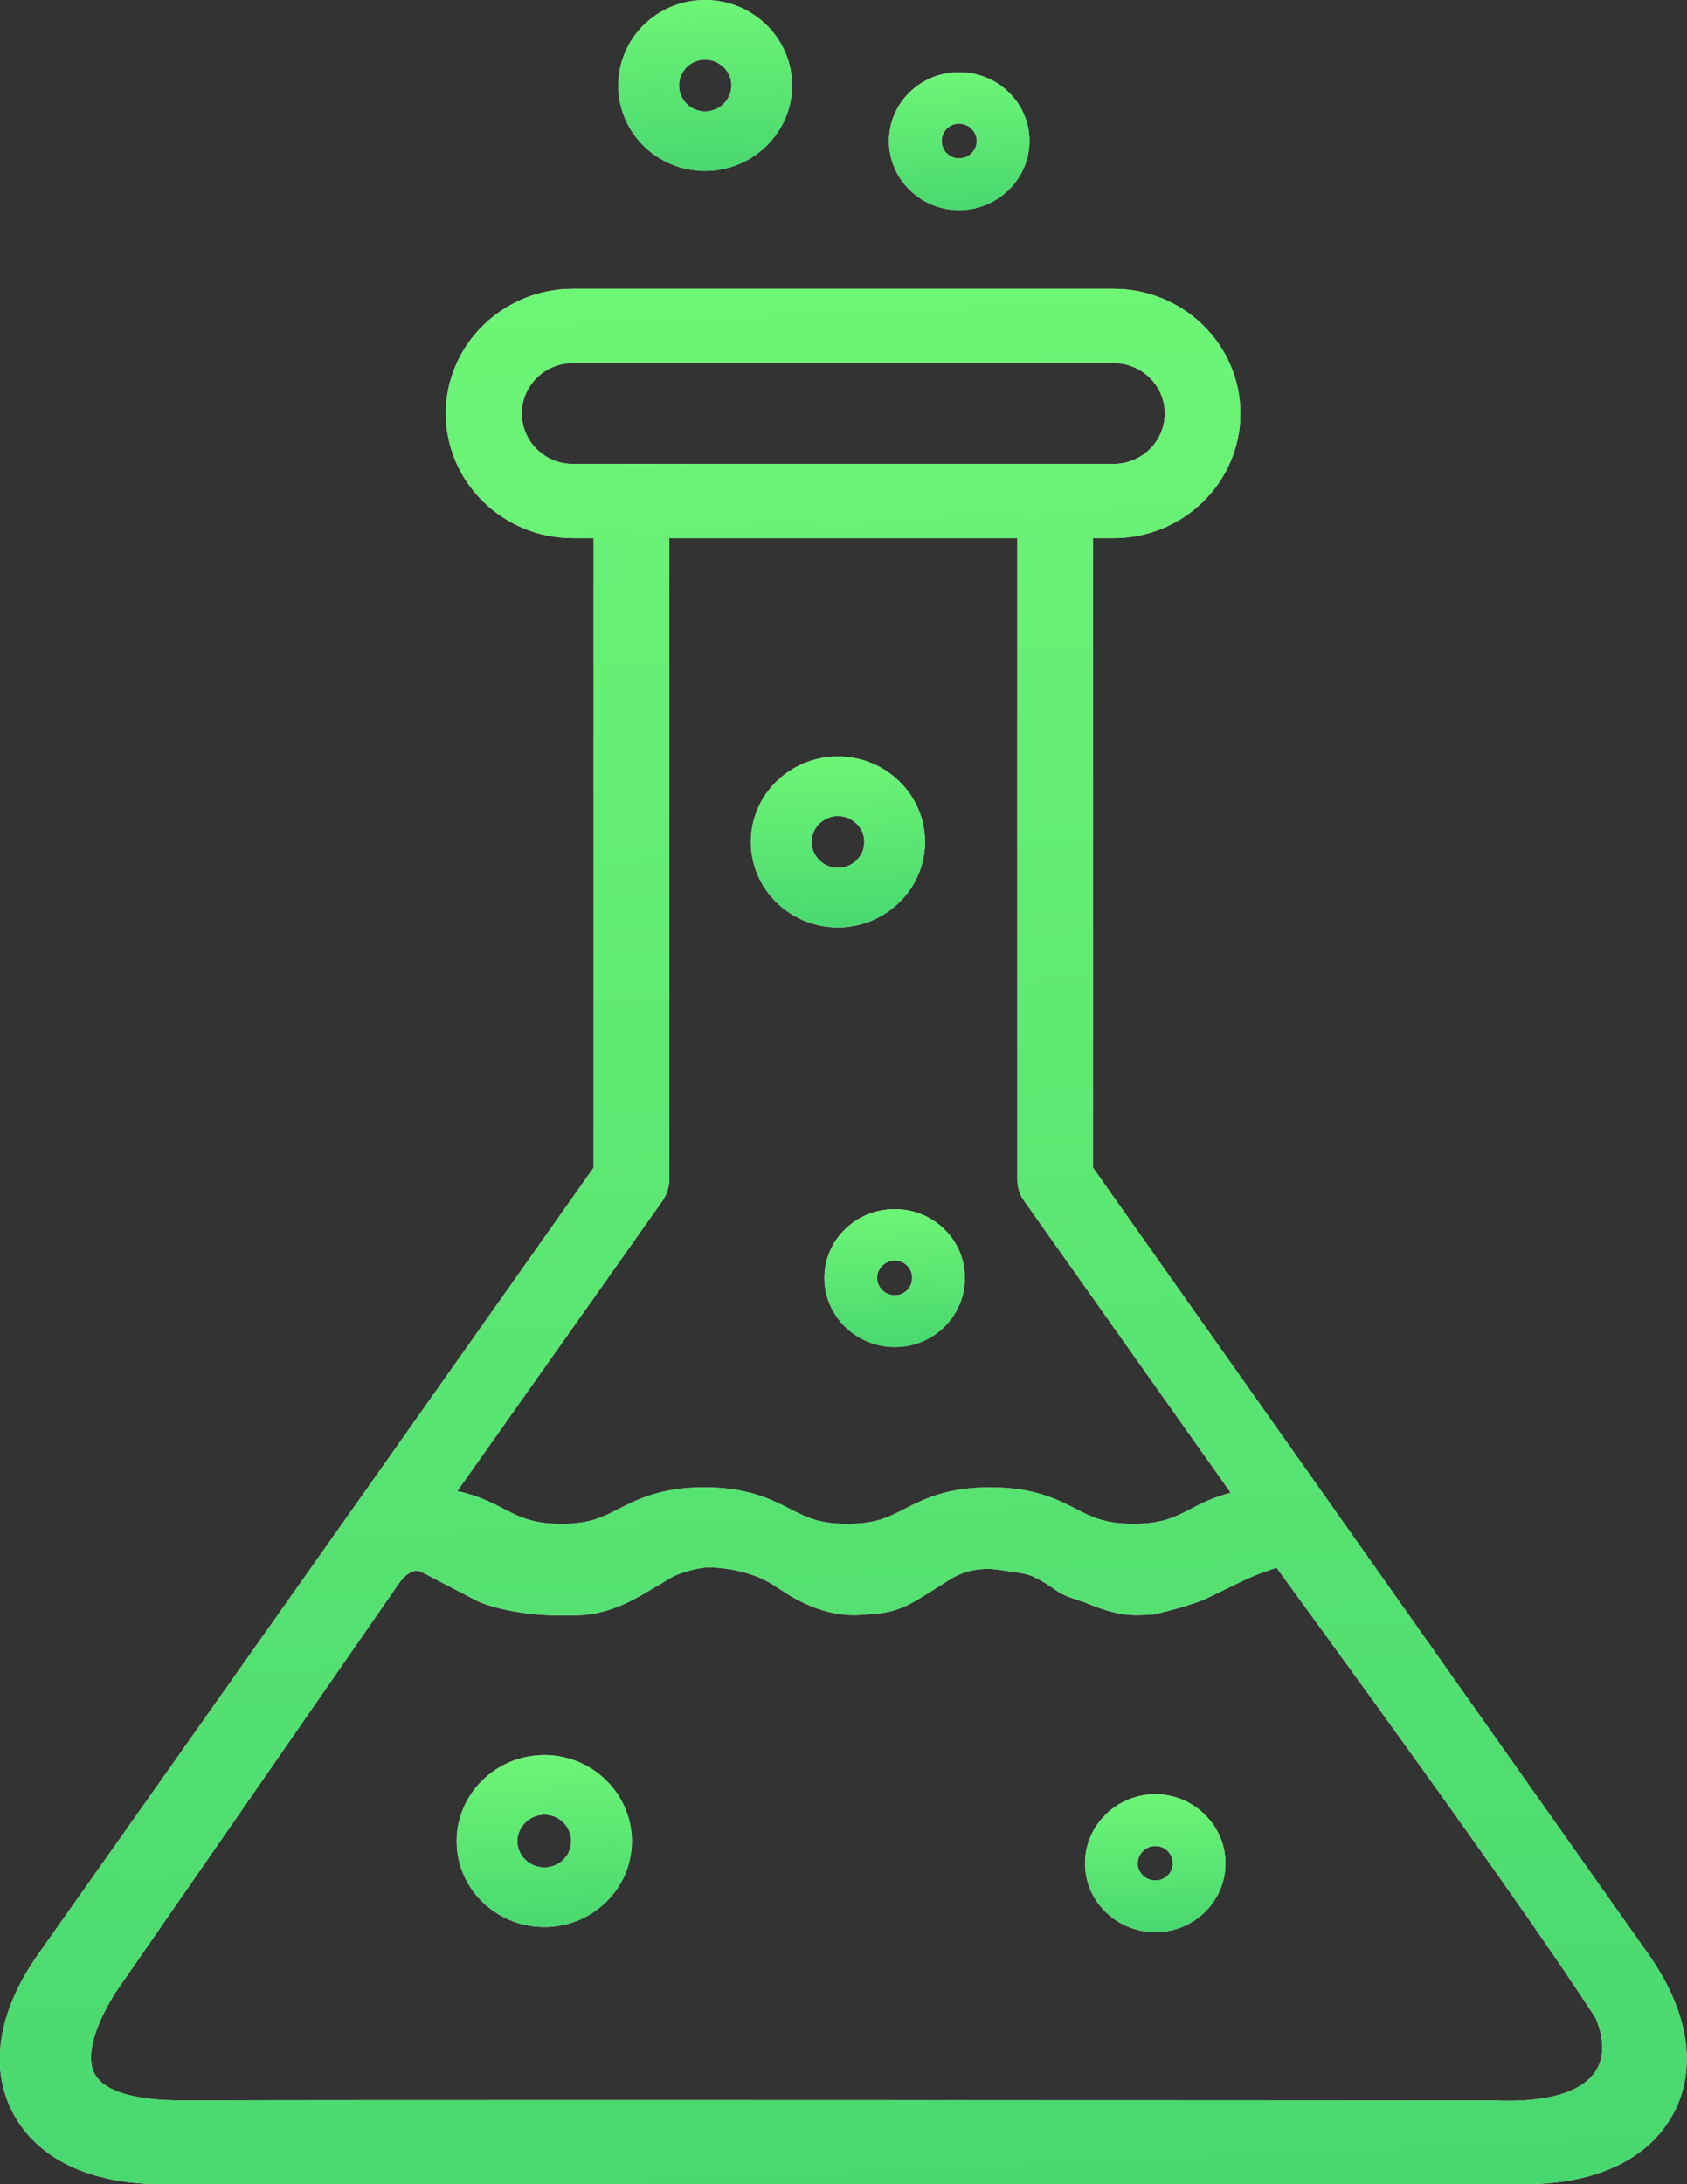 <svg width="34" height="44" viewBox="0 0 34 44" fill="none" xmlns="http://www.w3.org/2000/svg">
<rect x="0" y="0" width="34" height="44" fill="#333333" stroke="none"/>
<g clip-path="url(#clip0_754_12790)">
<path d="M33.209 39.348L22.027 23.52V10.841H22.44C23.853 10.841 24.999 9.715 24.999 8.329C24.999 6.943 23.853 5.818 22.44 5.818H11.545C10.139 5.818 8.985 6.943 8.985 8.329C8.985 9.715 10.139 10.841 11.545 10.841H11.964V23.52L0.783 39.348C-0.043 40.508 -0.224 41.66 0.265 42.573C0.755 43.492 1.818 44 3.265 44H30.727C32.174 44 33.237 43.492 33.727 42.573C34.216 41.66 34.034 40.508 33.209 39.348ZM11.545 7.314H22.44C23.013 7.314 23.475 7.767 23.475 8.329C23.475 8.892 23.013 9.345 22.44 9.345H11.545C10.979 9.345 10.517 8.892 10.517 8.329C10.517 7.767 10.979 7.314 11.545 7.314ZM13.356 24.185C13.44 24.055 13.489 23.911 13.489 23.753V10.841H20.503V23.753C20.503 23.911 20.545 24.055 20.636 24.185L24.804 30.072C24.454 30.161 24.195 30.292 23.979 30.408C23.657 30.573 23.398 30.697 22.846 30.697C22.293 30.697 22.027 30.573 21.706 30.408C21.321 30.209 20.846 29.962 19.957 29.962C19.069 29.962 18.594 30.209 18.209 30.408C17.887 30.573 17.636 30.697 17.076 30.697C16.517 30.697 16.265 30.573 15.944 30.408C15.559 30.209 15.076 29.962 14.195 29.962C13.314 29.962 12.832 30.209 12.447 30.408C12.125 30.573 11.867 30.697 11.314 30.697C10.762 30.697 10.496 30.573 10.174 30.408C9.93 30.278 9.636 30.127 9.216 30.038L13.356 24.185ZM32.139 41.75C31.846 42.161 31.146 42.36 30.097 42.312H30.09C29.957 42.312 21.111 42.305 13.356 42.305C9.447 42.305 5.811 42.305 3.706 42.312H3.685C2.713 42.312 2.118 42.134 1.916 41.791C1.727 41.462 1.867 40.892 2.314 40.158L7.992 31.966C8.258 31.561 8.44 31.643 8.489 31.664L9.622 32.254C10.048 32.446 10.755 32.542 11.223 32.542H11.552C12.167 32.542 12.636 32.309 13.02 32.082L13.517 31.787C13.741 31.657 14.16 31.561 14.342 31.575C14.846 31.602 15.272 31.726 15.601 31.938L15.748 32.034C16.279 32.391 16.804 32.556 17.3 32.535L17.475 32.522C18.062 32.501 18.321 32.336 18.748 32.069L19.118 31.835C19.412 31.643 19.776 31.568 20.125 31.623L20.461 31.671C20.776 31.712 20.901 31.774 21.321 32.062C21.447 32.151 21.741 32.24 21.832 32.268C22.524 32.556 22.769 32.556 23.251 32.522C23.279 32.515 24.006 32.357 24.363 32.178L24.985 31.877C25.125 31.808 25.265 31.746 25.412 31.691L25.727 31.581C26.482 32.618 30.741 38.443 32.16 40.659C32.265 40.906 32.405 41.379 32.139 41.75Z" fill="white"/>
<path d="M33.209 39.348L22.027 23.52V10.841H22.44C23.853 10.841 24.999 9.715 24.999 8.329C24.999 6.943 23.853 5.818 22.44 5.818H11.545C10.139 5.818 8.985 6.943 8.985 8.329C8.985 9.715 10.139 10.841 11.545 10.841H11.964V23.52L0.783 39.348C-0.043 40.508 -0.224 41.66 0.265 42.573C0.755 43.492 1.818 44 3.265 44H30.727C32.174 44 33.237 43.492 33.727 42.573C34.216 41.66 34.034 40.508 33.209 39.348ZM11.545 7.314H22.44C23.013 7.314 23.475 7.767 23.475 8.329C23.475 8.892 23.013 9.345 22.44 9.345H11.545C10.979 9.345 10.517 8.892 10.517 8.329C10.517 7.767 10.979 7.314 11.545 7.314ZM13.356 24.185C13.44 24.055 13.489 23.911 13.489 23.753V10.841H20.503V23.753C20.503 23.911 20.545 24.055 20.636 24.185L24.804 30.072C24.454 30.161 24.195 30.292 23.979 30.408C23.657 30.573 23.398 30.697 22.846 30.697C22.293 30.697 22.027 30.573 21.706 30.408C21.321 30.209 20.846 29.962 19.957 29.962C19.069 29.962 18.594 30.209 18.209 30.408C17.887 30.573 17.636 30.697 17.076 30.697C16.517 30.697 16.265 30.573 15.944 30.408C15.559 30.209 15.076 29.962 14.195 29.962C13.314 29.962 12.832 30.209 12.447 30.408C12.125 30.573 11.867 30.697 11.314 30.697C10.762 30.697 10.496 30.573 10.174 30.408C9.93 30.278 9.636 30.127 9.216 30.038L13.356 24.185ZM32.139 41.75C31.846 42.161 31.146 42.36 30.097 42.312H30.09C29.957 42.312 21.111 42.305 13.356 42.305C9.447 42.305 5.811 42.305 3.706 42.312H3.685C2.713 42.312 2.118 42.134 1.916 41.791C1.727 41.462 1.867 40.892 2.314 40.158L7.992 31.966C8.258 31.561 8.44 31.643 8.489 31.664L9.622 32.254C10.048 32.446 10.755 32.542 11.223 32.542H11.552C12.167 32.542 12.636 32.309 13.02 32.082L13.517 31.787C13.741 31.657 14.16 31.561 14.342 31.575C14.846 31.602 15.272 31.726 15.601 31.938L15.748 32.034C16.279 32.391 16.804 32.556 17.3 32.535L17.475 32.522C18.062 32.501 18.321 32.336 18.748 32.069L19.118 31.835C19.412 31.643 19.776 31.568 20.125 31.623L20.461 31.671C20.776 31.712 20.901 31.774 21.321 32.062C21.447 32.151 21.741 32.24 21.832 32.268C22.524 32.556 22.769 32.556 23.251 32.522C23.279 32.515 24.006 32.357 24.363 32.178L24.985 31.877C25.125 31.808 25.265 31.746 25.412 31.691L25.727 31.581C26.482 32.618 30.741 38.443 32.16 40.659C32.265 40.906 32.405 41.379 32.139 41.75Z" fill="url(#paint0_linear_754_12790)" fill-opacity="0.8"/>
<path d="M16.888 15.238C15.923 15.238 15.133 16.007 15.133 16.96C15.133 17.914 15.923 18.683 16.888 18.683C17.853 18.683 18.643 17.907 18.643 16.96C18.643 16.014 17.86 15.238 16.888 15.238ZM16.888 17.482C16.601 17.482 16.357 17.249 16.357 16.96C16.357 16.672 16.601 16.439 16.888 16.439C17.175 16.439 17.419 16.672 17.419 16.96C17.419 17.249 17.182 17.482 16.888 17.482Z" fill="white"/>
<path d="M16.888 15.238C15.923 15.238 15.133 16.007 15.133 16.96C15.133 17.914 15.923 18.683 16.888 18.683C17.853 18.683 18.643 17.907 18.643 16.96C18.643 16.014 17.86 15.238 16.888 15.238ZM16.888 17.482C16.601 17.482 16.357 17.249 16.357 16.96C16.357 16.672 16.601 16.439 16.888 16.439C17.175 16.439 17.419 16.672 17.419 16.96C17.419 17.249 17.182 17.482 16.888 17.482Z" fill="url(#paint1_linear_754_12790)" fill-opacity="0.8"/>
<path d="M14.209 0C13.244 0 12.461 0.768 12.461 1.722C12.461 2.676 13.244 3.444 14.209 3.444C15.174 3.444 15.964 2.669 15.964 1.722C15.964 0.775 15.181 0 14.209 0ZM14.209 2.244C13.922 2.244 13.685 2.01 13.685 1.722C13.685 1.434 13.922 1.201 14.209 1.201C14.496 1.201 14.741 1.434 14.741 1.722C14.741 2.01 14.503 2.244 14.209 2.244Z" fill="white"/>
<path d="M14.209 0C13.244 0 12.461 0.768 12.461 1.722C12.461 2.676 13.244 3.444 14.209 3.444C15.174 3.444 15.964 2.669 15.964 1.722C15.964 0.775 15.181 0 14.209 0ZM14.209 2.244C13.922 2.244 13.685 2.01 13.685 1.722C13.685 1.434 13.922 1.201 14.209 1.201C14.496 1.201 14.741 1.434 14.741 1.722C14.741 2.01 14.503 2.244 14.209 2.244Z" fill="url(#paint2_linear_754_12790)" fill-opacity="0.8"/>
<path d="M10.972 35.355C10 35.355 9.203 36.13 9.203 37.091C9.203 38.051 10 38.82 10.972 38.82C11.944 38.82 12.735 38.045 12.735 37.091C12.735 36.137 11.944 35.355 10.972 35.355ZM10.972 37.619C10.672 37.619 10.427 37.379 10.427 37.091C10.427 36.803 10.672 36.556 10.972 36.556C11.273 36.556 11.511 36.796 11.511 37.091C11.511 37.386 11.266 37.619 10.972 37.619Z" fill="white"/>
<path d="M10.972 35.355C10 35.355 9.203 36.13 9.203 37.091C9.203 38.051 10 38.82 10.972 38.82C11.944 38.82 12.735 38.045 12.735 37.091C12.735 36.137 11.944 35.355 10.972 35.355ZM10.972 37.619C10.672 37.619 10.427 37.379 10.427 37.091C10.427 36.803 10.672 36.556 10.972 36.556C11.273 36.556 11.511 36.796 11.511 37.091C11.511 37.386 11.266 37.619 10.972 37.619Z" fill="url(#paint3_linear_754_12790)" fill-opacity="0.8"/>
<path d="M23.287 36.144C22.504 36.144 21.867 36.768 21.867 37.537C21.867 38.305 22.504 38.923 23.287 38.923C24.07 38.923 24.699 38.298 24.699 37.537C24.699 36.775 24.063 36.144 23.287 36.144ZM23.287 37.187C23.483 37.187 23.636 37.345 23.636 37.537C23.636 37.729 23.483 37.88 23.287 37.88C23.091 37.88 22.93 37.729 22.93 37.537C22.93 37.345 23.091 37.187 23.287 37.187Z" fill="white"/>
<path d="M23.287 36.144C22.504 36.144 21.867 36.768 21.867 37.537C21.867 38.305 22.504 38.923 23.287 38.923C24.07 38.923 24.699 38.298 24.699 37.537C24.699 36.775 24.063 36.144 23.287 36.144ZM23.287 37.187C23.483 37.187 23.636 37.345 23.636 37.537C23.636 37.729 23.483 37.88 23.287 37.88C23.091 37.88 22.93 37.729 22.93 37.537C22.93 37.345 23.091 37.187 23.287 37.187Z" fill="url(#paint4_linear_754_12790)" fill-opacity="0.8"/>
<path d="M18.035 24.357C17.252 24.357 16.615 24.974 16.615 25.743C16.615 26.511 17.252 27.136 18.035 27.136C18.818 27.136 19.447 26.511 19.447 25.743C19.447 24.974 18.811 24.357 18.035 24.357ZM18.035 25.393C18.231 25.393 18.384 25.551 18.384 25.743C18.384 25.935 18.231 26.093 18.035 26.093C17.839 26.093 17.678 25.935 17.678 25.743C17.678 25.551 17.839 25.393 18.035 25.393Z" fill="white"/>
<path d="M18.035 24.357C17.252 24.357 16.615 24.974 16.615 25.743C16.615 26.511 17.252 27.136 18.035 27.136C18.818 27.136 19.447 26.511 19.447 25.743C19.447 24.974 18.811 24.357 18.035 24.357ZM18.035 25.393C18.231 25.393 18.384 25.551 18.384 25.743C18.384 25.935 18.231 26.093 18.035 26.093C17.839 26.093 17.678 25.935 17.678 25.743C17.678 25.551 17.839 25.393 18.035 25.393Z" fill="url(#paint5_linear_754_12790)" fill-opacity="0.8"/>
<path d="M19.329 1.455C18.552 1.455 17.916 2.072 17.916 2.841C17.916 3.609 18.552 4.233 19.329 4.233C20.105 4.233 20.748 3.609 20.748 2.841C20.748 2.072 20.112 1.455 19.329 1.455ZM19.329 2.491C19.524 2.491 19.685 2.648 19.685 2.841C19.685 3.033 19.524 3.19 19.329 3.19C19.133 3.19 18.979 3.033 18.979 2.841C18.979 2.648 19.133 2.491 19.329 2.491Z" fill="white"/>
<path d="M19.329 1.455C18.552 1.455 17.916 2.072 17.916 2.841C17.916 3.609 18.552 4.233 19.329 4.233C20.105 4.233 20.748 3.609 20.748 2.841C20.748 2.072 20.112 1.455 19.329 1.455ZM19.329 2.491C19.524 2.491 19.685 2.648 19.685 2.841C19.685 3.033 19.524 3.19 19.329 3.19C19.133 3.19 18.979 3.033 18.979 2.841C18.979 2.648 19.133 2.491 19.329 2.491Z" fill="url(#paint6_linear_754_12790)" fill-opacity="0.8"/>
</g>
<defs>
<linearGradient id="paint0_linear_754_12790" x1="-5.208" y1="-6.423" x2="-2.884" y2="47.679" gradientUnits="userSpaceOnUse">
<stop stop-color="#58FF55"/>
<stop offset="1" stop-color="#18CC4B"/>
</linearGradient>
<linearGradient id="paint1_linear_754_12790" x1="14.595" y1="14.134" x2="14.779" y2="19.017" gradientUnits="userSpaceOnUse">
<stop stop-color="#58FF55"/>
<stop offset="1" stop-color="#18CC4B"/>
</linearGradient>
<linearGradient id="paint2_linear_754_12790" x1="11.925" y1="-1.104" x2="12.108" y2="3.778" gradientUnits="userSpaceOnUse">
<stop stop-color="#58FF55"/>
<stop offset="1" stop-color="#18CC4B"/>
</linearGradient>
<linearGradient id="paint3_linear_754_12790" x1="8.663" y1="34.244" x2="8.847" y2="39.156" gradientUnits="userSpaceOnUse">
<stop stop-color="#58FF55"/>
<stop offset="1" stop-color="#18CC4B"/>
</linearGradient>
<linearGradient id="paint4_linear_754_12790" x1="21.434" y1="35.253" x2="21.581" y2="39.192" gradientUnits="userSpaceOnUse">
<stop stop-color="#58FF55"/>
<stop offset="1" stop-color="#18CC4B"/>
</linearGradient>
<linearGradient id="paint5_linear_754_12790" x1="16.182" y1="23.466" x2="16.329" y2="27.405" gradientUnits="userSpaceOnUse">
<stop stop-color="#58FF55"/>
<stop offset="1" stop-color="#18CC4B"/>
</linearGradient>
<linearGradient id="paint6_linear_754_12790" x1="17.483" y1="0.564" x2="17.63" y2="4.503" gradientUnits="userSpaceOnUse">
<stop stop-color="#58FF55"/>
<stop offset="1" stop-color="#18CC4B"/>
</linearGradient>
<clipPath id="clip0_754_12790">
<rect width="34" height="44" fill="white"/>
</clipPath>
</defs>
</svg>
